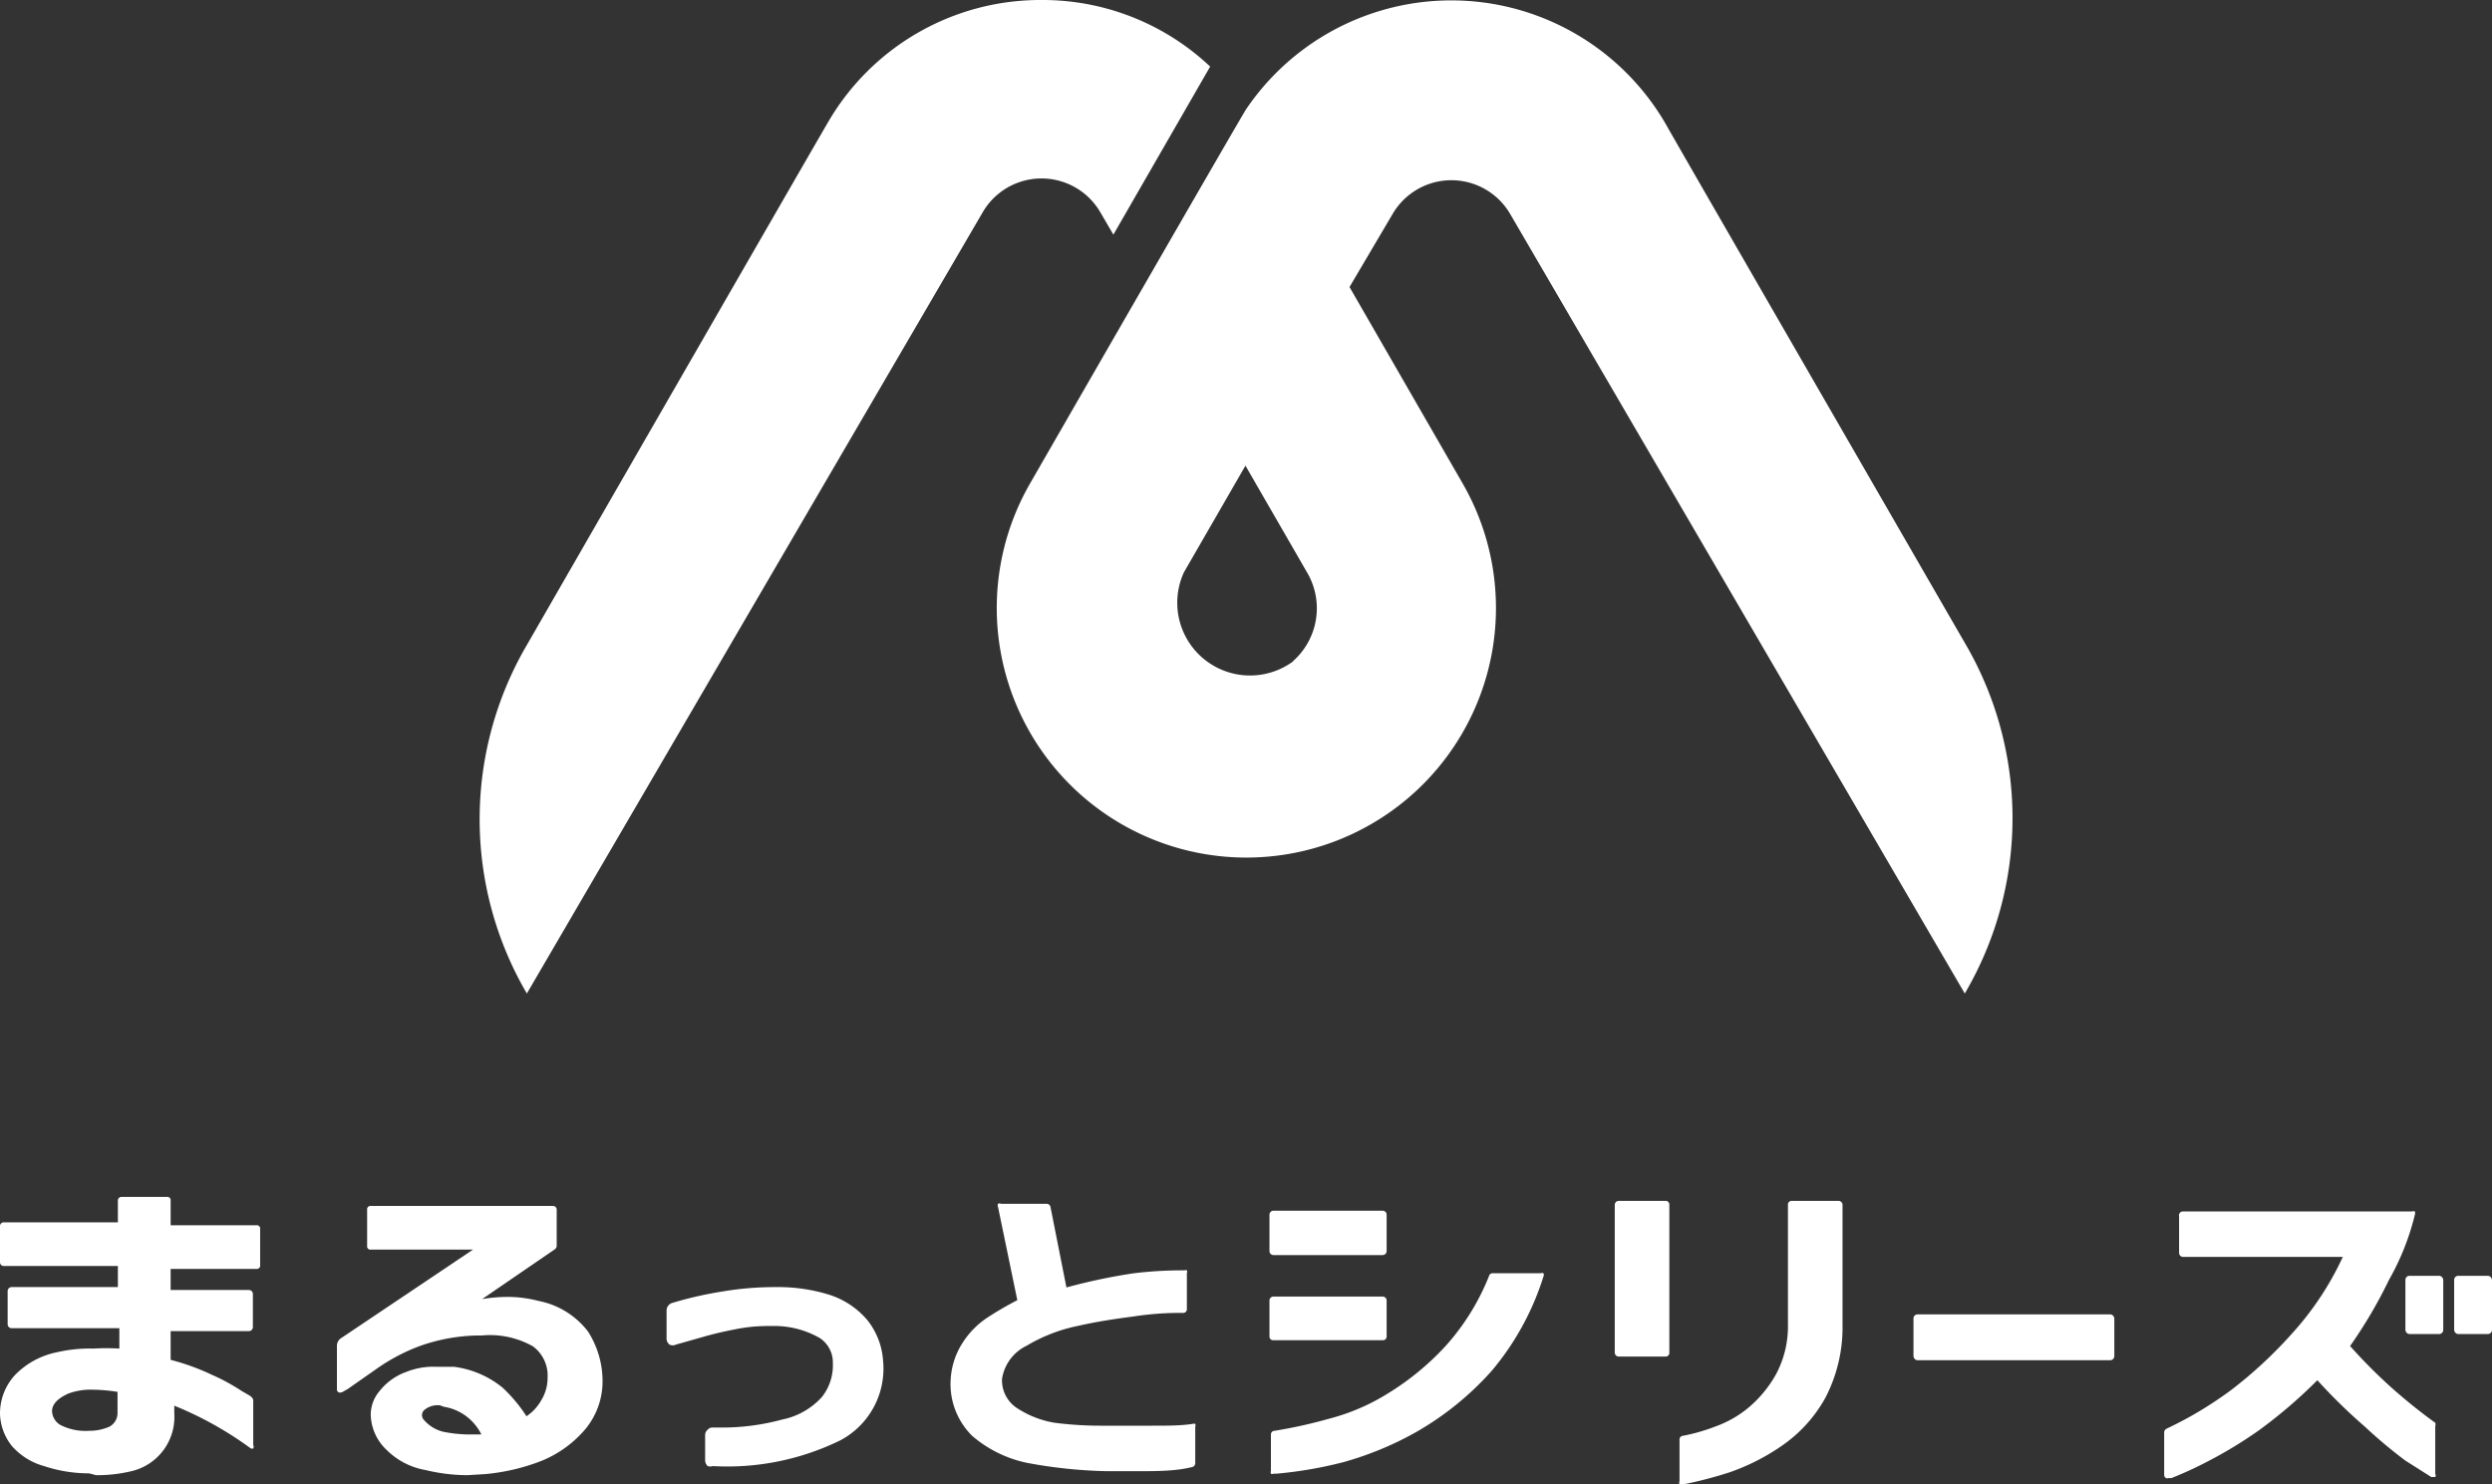 <svg xmlns="http://www.w3.org/2000/svg" viewBox="0 0 68.49 40.8"><rect x="0" y="0" width="68.49" height="40.8" fill="#333333" stroke="none"/><defs><style>.cls-1{fill:#fff;}</style></defs><title>アセット 9</title><g id="レイヤー_2" data-name="レイヤー 2"><g id="logo"><path class="cls-1" d="M35,40.51a.09.09,0,0,1-.07,0,.12.12,0,0,1,0-.08v-1a.1.1,0,0,1,.1-.1A13.09,13.09,0,0,0,36.52,39a5.77,5.77,0,0,0,1.63-.7A7.39,7.39,0,0,0,39.73,37a6.4,6.4,0,0,0,1.2-1.94A.1.1,0,0,1,41,35h1.34a.1.1,0,0,1,.08,0,.1.1,0,0,1,0,.09A7.51,7.51,0,0,1,41,37.68a8.27,8.27,0,0,1-2.07,1.68,9,9,0,0,1-2,.83,11.32,11.32,0,0,1-1.86.32Zm0-3.67a.1.1,0,0,1-.11-.1v-1a.11.11,0,0,1,.11-.1h3a.11.11,0,0,1,.11.1v1a.1.1,0,0,1-.11.1Zm0-2.34a.11.11,0,0,1-.11-.11v-1a.11.11,0,0,1,.11-.11h3a.11.11,0,0,1,.11.11v1a.11.11,0,0,1-.11.11Z"/><path class="cls-1" d="M46.22,40.8a.07.07,0,0,1-.06,0,.09.09,0,0,1,0-.08V39.57a.1.1,0,0,1,.08-.1,5.06,5.06,0,0,0,.91-.26,3,3,0,0,0,.91-.52,3.29,3.29,0,0,0,.75-.91,2.79,2.79,0,0,0,.33-1.36v-3.3a.1.1,0,0,1,.1-.11h1.29a.11.11,0,0,1,.11.11v3.3a4.19,4.19,0,0,1-.47,2,3.88,3.88,0,0,1-1.21,1.33,5.94,5.94,0,0,1-1.42.72,11.21,11.21,0,0,1-1.26.33Zm-1.73-3.51a.11.11,0,0,1-.11-.11V33.12a.11.11,0,0,1,.11-.11h1.29a.1.1,0,0,1,.1.11v4.06a.1.1,0,0,1-.1.11Z"/><rect class="cls-1" x="52.59" y="36.13" width="5.52" height="1.26" rx="0.11"/><path class="cls-1" d="M59.59,40.63a.07.07,0,0,1-.06,0,.1.1,0,0,1-.05-.08V39.37a.12.12,0,0,1,.07-.1,10.49,10.49,0,0,0,1.77-1.06A12.08,12.08,0,0,0,63,36.65a8.34,8.34,0,0,0,1.39-2.1H60a.11.11,0,0,1-.11-.11v-1A.11.11,0,0,1,60,33.3h6.29a.12.12,0,0,1,.08,0,.16.16,0,0,1,0,.09,6.93,6.93,0,0,1-.71,1.79A12.91,12.91,0,0,1,64.59,37a14.49,14.49,0,0,0,1.1,1.11,15.36,15.36,0,0,0,1.24,1,.12.12,0,0,1,0,.09v1.31a.09.09,0,0,1,0,.09l-.06,0-.05,0-.71-.45A13.12,13.12,0,0,1,65,39.22a15.13,15.13,0,0,1-1.31-1.28,13.47,13.47,0,0,1-1.61,1.38,11.93,11.93,0,0,1-1.4.85,10.37,10.37,0,0,1-1,.46Z"/><rect class="cls-1" x="66.11" y="35.07" width="1.04" height="1.6" rx="0.11"/><rect class="cls-1" x="67.45" y="35.07" width="1.04" height="1.6" rx="0.11"/><path class="cls-1" d="M2.45,40.5a3.93,3.93,0,0,1-1.24-.2,1.82,1.82,0,0,1-.89-.56A1.49,1.49,0,0,1,0,38.87,1.56,1.56,0,0,1,.41,37.8a2.21,2.21,0,0,1,1.16-.63,4,4,0,0,1,1-.1,6,6,0,0,1,.71,0v-.56H.32a.11.11,0,0,1-.11-.11v-.91a.11.11,0,0,1,.11-.11H3.24v-.58H.1a.1.1,0,0,1-.1-.1v-1a.1.1,0,0,1,.1-.1H3.24V33a.1.1,0,0,1,.1-.1H4.59a.09.09,0,0,1,.1.1v.68H7.05a.09.09,0,0,1,.1.1v1a.09.09,0,0,1-.1.1H4.69v.58H6.85a.11.11,0,0,1,.1.11v.91a.11.11,0,0,1-.1.11H4.69v.79a6.26,6.26,0,0,1,1.11.4,5.73,5.73,0,0,1,.85.46l.19.11s.12.06.12.15v1.22a.12.12,0,0,1,0,.1h0l-.06,0a9.71,9.71,0,0,0-2.11-1.18v.21a1.53,1.53,0,0,1-1.22,1.6,4,4,0,0,1-.93.1Zm.09-2.3a1.76,1.76,0,0,0-.67.11c-.28.13-.43.28-.44.47a.46.46,0,0,0,.23.39,1.51,1.51,0,0,0,.79.16A1.36,1.36,0,0,0,3,39.22a.42.42,0,0,0,.23-.37v-.59A4.72,4.72,0,0,0,2.54,38.2Z"/><path class="cls-1" d="M12.85,40.55a4.89,4.89,0,0,1-1.15-.14,2,2,0,0,1-1.08-.56,1.37,1.37,0,0,1-.43-.94,1,1,0,0,1,.24-.67,1.63,1.63,0,0,1,.74-.53,2,2,0,0,1,.81-.14l.49,0a2.64,2.64,0,0,1,1.35.58,4.2,4.2,0,0,1,.65.78,1.27,1.27,0,0,0,.4-.43,1.17,1.17,0,0,0,.18-.63,1,1,0,0,0-.4-.86,2.41,2.41,0,0,0-1.41-.3h-.12a5,5,0,0,0-1.61.3,5.24,5.24,0,0,0-1.15.61l-.8.56-.14.08c-.1.05-.16,0-.16-.07V37a.25.25,0,0,1,.12-.22L13,34.35H10.19a.09.09,0,0,1-.1-.1v-1a.09.09,0,0,1,.1-.1h5a.1.1,0,0,1,.11.1v1a.12.12,0,0,1-.05.09l-2,1.37a4.23,4.23,0,0,1,.7-.06,3.35,3.35,0,0,1,.85.11,2.25,2.25,0,0,1,1.36.84,2.53,2.53,0,0,1,.4,1.31,2.06,2.06,0,0,1-.46,1.36,3.12,3.12,0,0,1-1.2.88,5.65,5.65,0,0,1-1.56.37Zm-.76-1.92a.57.57,0,0,0-.43.13.19.19,0,0,0,0,.28,1,1,0,0,0,.54.32,3.79,3.79,0,0,0,.62.07h.09l.32,0a1.4,1.4,0,0,0-.39-.48,1.37,1.37,0,0,0-.64-.28Z"/><path class="cls-1" d="M23.84,36.29a2.27,2.27,0,0,0-1.05-.7,4.72,4.72,0,0,0-1.46-.21,8.66,8.66,0,0,0-1.47.12,10.42,10.42,0,0,0-1.4.32.22.22,0,0,0-.14.2v.78a.21.21,0,0,0,.08.16.2.2,0,0,0,.18,0l.74-.21c.31-.09.62-.16.94-.22a4.47,4.47,0,0,1,.82-.08h.14a2.51,2.51,0,0,1,1.31.33.8.8,0,0,1,.36.69,1.4,1.4,0,0,1-.3.93,2,2,0,0,1-1.09.62,6.3,6.3,0,0,1-1.77.22h-.14a.17.17,0,0,0-.14.06.19.19,0,0,0-.07.14v.71a.23.23,0,0,0,.07.15.22.22,0,0,0,.14,0h0a7.06,7.06,0,0,0,3.51-.71,2.23,2.23,0,0,0,1.17-2.19A2,2,0,0,0,23.84,36.29Z"/><path class="cls-1" d="M31.4,40.44l-1,0a13.26,13.26,0,0,1-2.18-.23,3.36,3.36,0,0,1-1.5-.74,2,2,0,0,1-.59-1.58,2.06,2.06,0,0,1,.34-1,2.32,2.32,0,0,1,.68-.68,9.25,9.25,0,0,1,.81-.47l-.53-2.56a.1.1,0,0,1,0-.09.09.09,0,0,1,.08,0h1.26a.11.11,0,0,1,.1.08l.44,2.22A15.94,15.94,0,0,1,31.16,35a11.14,11.14,0,0,1,1.39-.08h0a.09.09,0,0,1,.07,0,.08.08,0,0,1,0,.07v1a.1.1,0,0,1-.1.1,8.31,8.31,0,0,0-1.38.1c-.54.07-1,.14-1.53.26a4.48,4.48,0,0,0-1.39.54,1.22,1.22,0,0,0-.68.91.91.91,0,0,0,.45.83,2.66,2.66,0,0,0,1,.38,9.94,9.94,0,0,0,1.24.08l1,0h.44c.42,0,.79,0,1.11-.05h0a.11.11,0,0,1,.07,0,.11.11,0,0,1,0,.08v1a.11.11,0,0,1-.1.11C32.35,40.43,31.87,40.44,31.4,40.44Z"/><path class="cls-1" d="M54,17.67v0S46.19,4.14,45.77,3.39A6.81,6.81,0,0,0,34.25,3c-.16.24-5.94,10.29-5.94,10.29a6.86,6.86,0,1,0,11.89,0L37.09,7.89l1.18-2a1.87,1.87,0,0,1,3.24,0L54,27.31A9.51,9.51,0,0,0,54,17.67Zm-18.46.51a2,2,0,0,1-3-2.45l1.69-2.93,1.69,2.93A1.94,1.94,0,0,1,35.53,18.18Z"/><path class="cls-1" d="M28.62,0a6.75,6.75,0,0,0-5.88,3.39c-.44.75-8.26,14.34-8.26,14.34a9.49,9.49,0,0,0,0,9.58L27,5.85a1.87,1.87,0,0,1,3.25,0l.35.6,2.66-4.62A6.71,6.71,0,0,0,28.62,0Z"/></g></g></svg>
